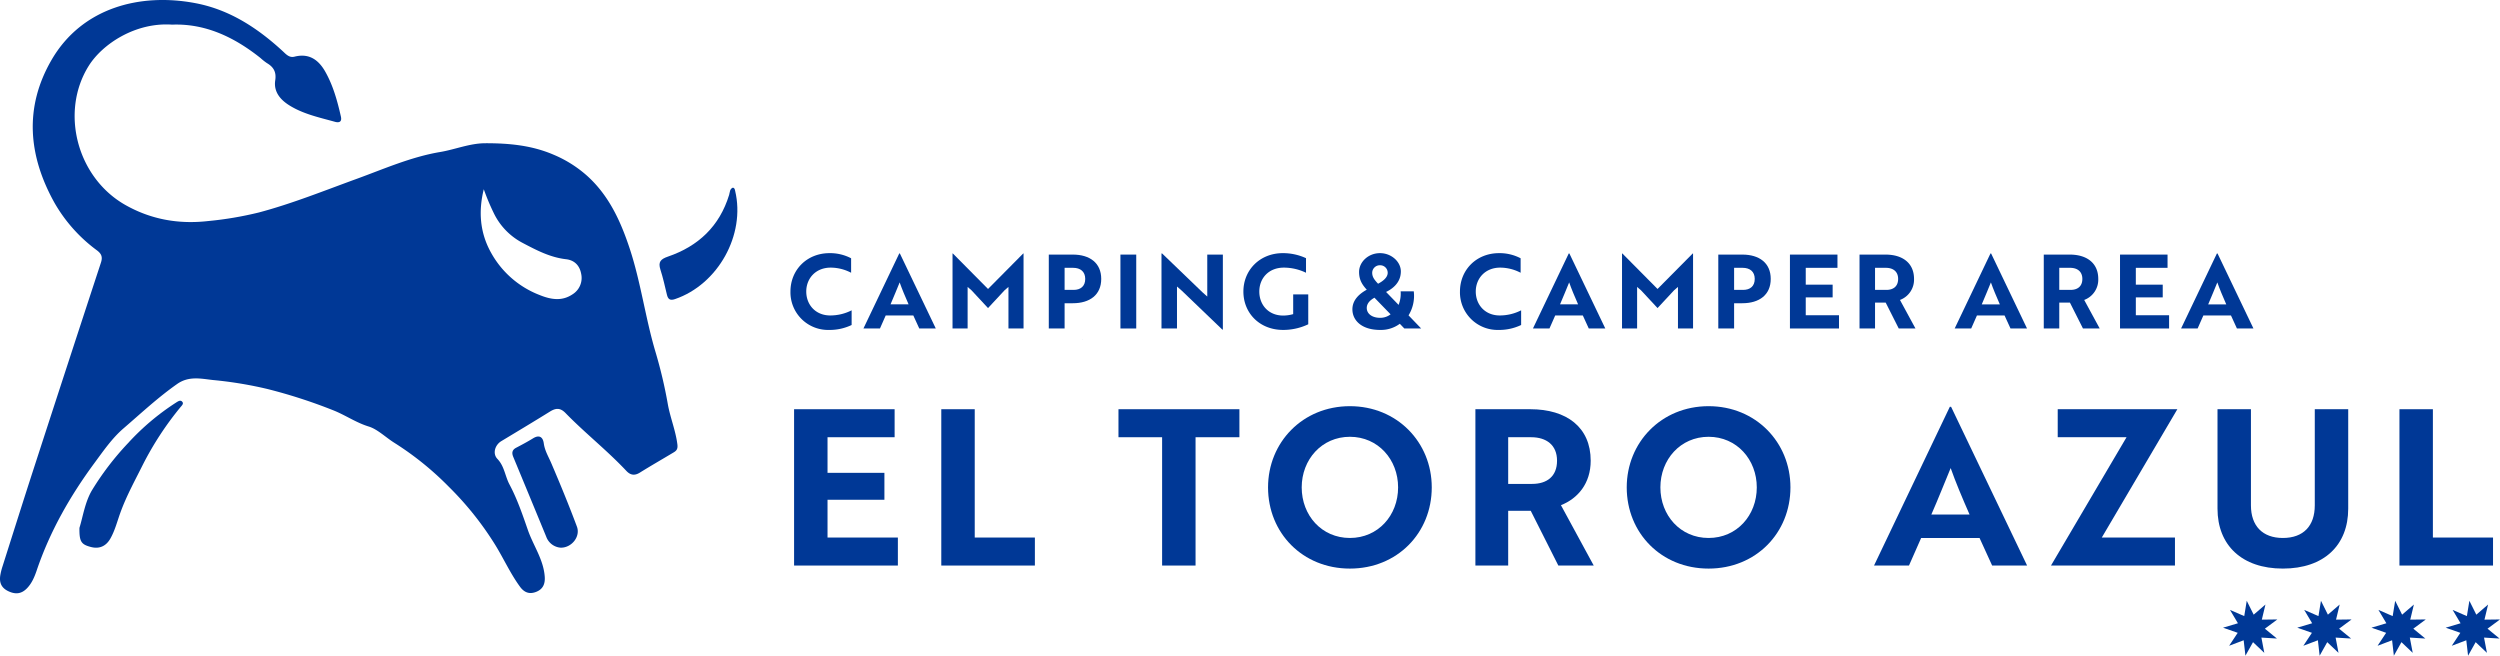 <svg xmlns="http://www.w3.org/2000/svg" xmlns:xlink="http://www.w3.org/1999/xlink" id="Grupo_494" data-name="Grupo 494" width="1266.573" height="332.203" viewBox="0 0 1266.573 332.203"><defs><clipPath id="clip-path"><rect id="Rect&#xE1;ngulo_159" data-name="Rect&#xE1;ngulo 159" width="1266.573" height="332.203" fill="#003896"></rect></clipPath></defs><g id="Grupo_491" data-name="Grupo 491" clip-path="url(#clip-path)"><path id="Trazado_1939" data-name="Trazado 1939" d="M40.245,267.443c-.1,6.992.9,8.386,5.778,9.674,4.307,1.137,7.7-.4,9.894-4.265,2.3-4.052,3.443-8.593,4.984-12.888,3.128-8.718,7.59-16.721,11.671-24.934a159.427,159.427,0,0,1,18.812-28.685c.688-.857,1.828-1.786.966-2.784-.882-1.022-1.9-.394-3.117.377a123.068,123.068,0,0,0-24.418,20.621A143.728,143.728,0,0,0,46.582,248.4c-3.568,6.042-4.61,13.575-6.337,19.042" fill="#003896"></path><path id="Trazado_1940" data-name="Trazado 1940" d="M284.033,277.469c5.512.118,10.149-5.572,8.255-10.655-4.039-10.841-8.454-21.54-13.006-32.185-1.377-3.221-3.288-6.32-3.784-10-.423-3.131-2.2-4.555-5.452-2.547-2.764,1.706-5.64,3.241-8.522,4.744-2.146,1.118-2.311,2.672-1.47,4.7q8.361,20.168,16.674,40.354a8.445,8.445,0,0,0,7.3,5.587" fill="#003896"></path><path id="Trazado_1941" data-name="Trazado 1941" d="M44.922,33.41c-14.581,23.353-5.93,56.6,18.657,70.477,12.995,7.336,26.993,9.787,41.788,8.113a177.159,177.159,0,0,0,25.8-4.36c16.913-4.5,33.134-11.058,49.553-17.033,13.917-5.064,27.485-11.1,42.3-13.6,7.648-1.295,15-4.433,22.917-4.44,11.9-.01,23.5,1.024,34.735,5.9A60.834,60.834,0,0,1,296.8,88.5c11.487,10.031,17.576,23.36,22.228,37.435,5.631,17.04,7.9,34.932,13,52.143a235.636,235.636,0,0,1,6.292,26.564c1.194,6.866,4.005,13.485,4.871,20.57.259,2.124-.354,3.059-1.813,3.935-5.73,3.441-11.533,6.762-17.207,10.293-2.675,1.665-4.808,1.3-6.859-.89-9.709-10.346-20.907-19.128-30.792-29.279-2.668-2.74-4.93-2.593-7.877-.763-8.165,5.071-16.409,10.016-24.643,14.973-3.232,1.946-4.584,6.327-1.991,9.027,3.559,3.706,3.865,8.723,6.116,12.949,3.87,7.268,6.591,15.2,9.3,23.025,2.743,7.933,7.941,14.945,8.559,23.7.256,3.626-.884,6.329-4.371,7.684-3.413,1.327-6.018.312-8.141-2.584-4.838-6.6-8.194-14.066-12.445-21.011A159.327,159.327,0,0,0,227.375,246.6a153.925,153.925,0,0,0-27.4-22.144c-4.466-2.759-8.638-6.977-13.189-8.376-6.351-1.951-11.633-5.662-17.616-8.08a265.744,265.744,0,0,0-33.652-10.917,200.128,200.128,0,0,0-27.681-4.558c-5.971-.665-12.156-2.149-18.07,2-9.688,6.793-18.285,14.832-27.195,22.508-5.79,4.99-10.182,11.4-14.675,17.483-12.338,16.71-22.589,34.644-29.3,54.477-1.09,3.22-2.492,6.623-5.088,9.212C10.7,301,7.706,301.177,4.2,299.509.651,297.821-.425,295.1.143,291.494a32.386,32.386,0,0,1,1.19-4.725c5.227-16.456,10.412-32.925,15.742-49.347Q34.018,185.21,51.136,133.057c.928-2.825.337-4.435-2.018-6.219a77.989,77.989,0,0,1-21.449-23.975C14.326,79,12.12,54.458,26.144,30.318,41.48,3.919,70.988-3.828,99.323,1.663c17.167,3.327,31.243,12.6,43.908,24.255,1.7,1.569,3.291,3.472,5.993,2.789,7.344-1.859,12.16,1.6,15.556,7.59,4.012,7.078,6.138,14.86,7.928,22.742.629,2.772-.955,3.246-2.949,2.69-8.01-2.234-16.25-3.949-23.393-8.491-4.5-2.864-7.786-6.888-6.925-12.534.646-4.236-.841-6.752-4.239-8.75a29.143,29.143,0,0,1-3.208-2.543c-13.3-10.6-27.951-17.573-44.83-16.927-18.517-1.282-35.3,9.8-42.242,20.926m203.654,94.233a47.649,47.649,0,0,0,24.651,21.765c5.782,2.358,11.425,3.375,16.894-.334a9.745,9.745,0,0,0,4.315-10.356c-.763-4.22-3.423-6.9-7.645-7.385-8.057-.915-15.068-4.606-22-8.259a33.415,33.415,0,0,1-14.737-15.335A113.269,113.269,0,0,1,245.1,95.871c-2.717,11.031-2.022,21.706,3.472,31.772" fill="#003896"></path><path id="Trazado_1942" data-name="Trazado 1942" d="M371.354,95.044c-1.708.632-1.552,2.382-1.955,3.7-4.854,15.844-15.576,25.969-30.949,31.237-3.794,1.3-5.113,2.738-3.856,6.645,1.334,4.142,2.266,8.418,3.283,12.657.563,2.349,1.614,3.094,4.09,2.251,21.795-7.422,35.809-32.573,30.473-54.853-.156-.652-.2-1.369-1.086-1.635" fill="#003896"></path><path id="Trazado_1943" data-name="Trazado 1943" d="M548.587,172.073l-.163-.071a1.2,1.2,0,0,0,.147-.057c0-.006.016.128.016.128" fill="#003896"></path><path id="Trazado_1944" data-name="Trazado 1944" d="M431.2,138.184a22.477,22.477,0,0,0-10.349-2.6c-7.591,0-12.376,5.46-12.376,12.117,0,6.708,4.732,12.116,12.117,12.116a23.712,23.712,0,0,0,10.868-2.6v7.437a25.852,25.852,0,0,1-11.441,2.5A19.06,19.06,0,0,1,400.467,147.7c0-10.92,8.268-19.45,19.813-19.45a22.978,22.978,0,0,1,10.92,2.6Z" fill="#003896"></path><path id="Trazado_1945" data-name="Trazado 1945" d="M455.588,128.408h.312l18.2,38.014h-8.372l-3.016-6.6H448.723l-2.912,6.6h-8.372ZM460.32,154.2c-1.716-3.9-3.38-7.852-4.524-11.128-1.092,2.6-3.069,7.592-4.628,11.128Z" fill="#003896"></path><path id="Trazado_1946" data-name="Trazado 1946" d="M492.2,147.077l-1.977-1.716v21.061h-7.644V128.408h.156L500.567,146.4,518.4,128.408h.156v38.014h-7.644V145.361l-1.977,1.716c-2.756,3.017-5.564,6.032-8.372,9-2.808-2.964-5.564-5.979-8.372-9" fill="#003896"></path><path id="Trazado_1947" data-name="Trazado 1947" d="M539.358,153.628v12.793H531.35V128.98h12.168c8.632,0,14.4,4.264,14.4,12.324s-5.772,12.324-14.4,12.324Zm0-17.94v11.181h4.576c3.485,0,5.876-1.821,5.876-5.565s-2.5-5.616-6.084-5.616Z" fill="#003896"></path><rect id="Rect&#xE1;ngulo_158" data-name="Rect&#xE1;ngulo 158" width="8.008" height="37.441" transform="translate(567.644 128.98)" fill="#003896"></rect><path id="Trazado_1948" data-name="Trazado 1948" d="M619.281,166.994,598.74,147.285l-2.443-2.132v21.269h-7.853V128.408h.312l20.489,19.709,2.392,2.132V128.98h7.9v38.014Z" fill="#003896"></path><path id="Trazado_1949" data-name="Trazado 1949" d="M650.064,167.15c-11.856,0-20.125-8.477-20.125-19.449,0-10.92,8.373-19.449,19.969-19.449a27.727,27.727,0,0,1,11.753,2.548v7.384a25.836,25.836,0,0,0-11.233-2.6c-7.748,0-12.428,5.46-12.428,12.116,0,6.76,4.68,12.168,12.064,12.168a18.224,18.224,0,0,0,5.1-.728v-9.984H662.8V164.29a29.5,29.5,0,0,1-12.741,2.86" fill="#003896"></path><path id="Trazado_1950" data-name="Trazado 1950" d="M716.259,147.6a18.863,18.863,0,0,1-2.652,12.168l6.4,6.656h-8.528l-2.289-2.393a16.094,16.094,0,0,1-9.984,3.121c-9.36,0-14.04-4.837-14.04-10.453,0-4.784,3.588-7.9,7.28-9.931-2.34-2.549-3.9-4.993-3.9-9,0-4.993,4.628-9.517,10.608-9.517,5.773,0,10.557,4.369,10.557,9.257,0,5.928-4.576,9-7.488,10.4l6.343,6.552a15.332,15.332,0,0,0,1.04-6.863Zm-19.917,3.223c-1.976,1.092-3.9,2.756-3.9,5.2,0,2.861,2.6,4.993,6.812,4.993a8.53,8.53,0,0,0,5.253-1.768Zm1.82-7.072c2.08-1.092,4.889-2.964,4.889-5.564a3.809,3.809,0,0,0-3.9-3.8,3.853,3.853,0,0,0-3.952,3.8c0,2.184,1.144,3.588,2.964,5.564" fill="#003896"></path><path id="Trazado_1951" data-name="Trazado 1951" d="M770.391,138.184a22.477,22.477,0,0,0-10.349-2.6c-7.591,0-12.376,5.46-12.376,12.117,0,6.708,4.732,12.116,12.117,12.116a23.712,23.712,0,0,0,10.868-2.6v7.437a25.852,25.852,0,0,1-11.441,2.5A19.06,19.06,0,0,1,739.658,147.7c0-10.92,8.268-19.45,19.813-19.45a22.978,22.978,0,0,1,10.92,2.6Z" fill="#003896"></path><path id="Trazado_1952" data-name="Trazado 1952" d="M794.778,128.408h.312l18.2,38.014h-8.372l-3.016-6.6H787.913l-2.912,6.6h-8.372ZM799.51,154.2c-1.716-3.9-3.38-7.852-4.524-11.128-1.092,2.6-3.069,7.592-4.628,11.128Z" fill="#003896"></path><path id="Trazado_1953" data-name="Trazado 1953" d="M831.385,147.077l-1.977-1.716v21.061h-7.644V128.408h.156L839.757,146.4l17.837-17.993h.156v38.014h-7.644V145.361l-1.977,1.716c-2.756,3.017-5.564,6.032-8.372,9-2.808-2.964-5.564-5.979-8.372-9" fill="#003896"></path><path id="Trazado_1954" data-name="Trazado 1954" d="M878.548,153.628v12.793H870.54V128.98h12.168c8.632,0,14.4,4.264,14.4,12.324s-5.773,12.324-14.4,12.324Zm0-17.94v11.181h4.576c3.484,0,5.877-1.821,5.877-5.565s-2.5-5.616-6.085-5.616Z" fill="#003896"></path><path id="Trazado_1955" data-name="Trazado 1955" d="M906.834,166.422V128.981h24.077v6.708H914.842v8.528h13.625v6.448H914.842v9.049h16.849v6.708Z" fill="#003896"></path><path id="Trazado_1956" data-name="Trazado 1956" d="M955.247,128.98c8.684,0,14.457,4.316,14.457,12.324a10.952,10.952,0,0,1-7.125,10.66l7.852,14.457h-8.476l-6.6-13.1h-5.408v13.1H942.09V128.98Zm-5.3,6.708v11.181h5.72c3.536,0,5.98-1.768,5.98-5.565,0-3.744-2.548-5.616-6.188-5.616Z" fill="#003896"></path><path id="Trazado_1957" data-name="Trazado 1957" d="M1008.442,128.408h.312l18.2,38.014h-8.372l-3.016-6.6h-13.989l-2.912,6.6h-8.372Zm4.732,25.793c-1.716-3.9-3.38-7.852-4.524-11.128-1.092,2.6-3.069,7.592-4.628,11.128Z" fill="#003896"></path><path id="Trazado_1958" data-name="Trazado 1958" d="M1048.585,128.98c8.684,0,14.457,4.316,14.457,12.324a10.95,10.95,0,0,1-7.125,10.66l7.852,14.457h-8.476l-6.6-13.1h-5.407v13.1h-7.853V128.98Zm-5.3,6.708v11.181H1049c3.536,0,5.98-1.768,5.98-5.565,0-3.744-2.549-5.616-6.188-5.616Z" fill="#003896"></path><path id="Trazado_1959" data-name="Trazado 1959" d="M1074.064,166.422V128.981h24.077v6.708h-16.069v8.528H1095.7v6.448h-13.625v9.049h16.849v6.708Z" fill="#003896"></path><path id="Trazado_1960" data-name="Trazado 1960" d="M1123.152,128.408h.312l18.2,38.014h-8.372l-3.015-6.6h-13.99l-2.912,6.6H1105Zm4.733,25.793c-1.717-3.9-3.38-7.852-4.525-11.128-1.092,2.6-3.068,7.592-4.628,11.128Z" fill="#003896"></path><path id="Trazado_1961" data-name="Trazado 1961" d="M402.308,286.522v-79.2h50.93v14.189h-33.99v18.04h28.82v13.641h-28.82v19.14h35.64v14.19Z" fill="#003896"></path><path id="Trazado_1962" data-name="Trazado 1962" d="M476.887,286.522v-79.2h16.94v65.01H524.3v14.19Z" fill="#003896"></path><path id="Trazado_1963" data-name="Trazado 1963" d="M605.7,221.511v65.011h-16.94V221.511h-22.11V207.322h61.27v14.189Z" fill="#003896"></path><path id="Trazado_1964" data-name="Trazado 1964" d="M683.9,205.781c23.87,0,41.47,18.26,41.47,41.14,0,23.1-17.49,41.141-41.47,41.141s-41.47-18.04-41.47-41.141c0-22.769,17.49-41.14,41.47-41.14m0,66.771c14.3,0,24.42-11.44,24.42-25.631,0-14.08-10.12-25.63-24.42-25.63s-24.42,11.55-24.42,25.63c0,14.191,10.12,25.631,24.42,25.631" fill="#003896"></path><path id="Trazado_1965" data-name="Trazado 1965" d="M775.311,207.322c18.37,0,30.58,9.129,30.58,26.07,0,11.55-6.489,19.14-15.07,22.55l16.61,30.58H789.5l-13.97-27.72h-11.44v27.72h-16.61v-79.2Zm-11.22,14.189v23.65h12.1c7.48,0,12.65-3.74,12.65-11.769,0-7.921-5.39-11.881-13.09-11.881Z" fill="#003896"></path><path id="Trazado_1966" data-name="Trazado 1966" d="M865.62,205.781c23.87,0,41.47,18.26,41.47,41.14,0,23.1-17.49,41.141-41.47,41.141s-41.47-18.04-41.47-41.141c0-22.769,17.49-41.14,41.47-41.14m0,66.771c14.3,0,24.42-11.44,24.42-25.631,0-14.08-10.12-25.63-24.42-25.63s-24.42,11.55-24.42,25.63c0,14.191,10.12,25.631,24.42,25.631" fill="#003896"></path><path id="Trazado_1967" data-name="Trazado 1967" d="M987.828,206.112h.66l38.5,80.411h-17.71l-6.38-13.97h-29.59l-6.16,13.97h-17.71Zm10.01,54.56c-3.63-8.25-7.15-16.609-9.57-23.54-2.31,5.5-6.49,16.061-9.79,23.54Z" fill="#003896"></path><path id="Trazado_1968" data-name="Trazado 1968" d="M1077.366,221.511H1042.5V207.322h60.61l-38.28,65.009h37.07v14.191h-62.81Z" fill="#003896"></path><path id="Trazado_1969" data-name="Trazado 1969" d="M1189.675,257.7c0,18.48-12.211,30.36-33.111,30.36-20.789,0-33.111-11.88-33.111-30.36v-50.38h16.941v48.731c0,10.339,5.83,16.5,16.17,16.5,10.451,0,16.17-6.161,16.17-16.5V207.322h16.941Z" fill="#003896"></path><path id="Trazado_1970" data-name="Trazado 1970" d="M1215.632,286.522v-79.2h16.941v65.01h30.469v14.19Z" fill="#003896"></path><path id="Trazado_1971" data-name="Trazado 1971" d="M1153.55,323.5l-7.859-.48,1.469,7.735-5.711-5.418L1137.6,332.2l-.892-7.823-7.363,2.79,4.345-6.566-7.433-2.6,7.548-2.237-4.025-6.766,7.22,3.138,1.266-7.771,3.514,7.046,5.964-5.14-1.837,7.656,7.872-.1-6.328,4.684Z" fill="#003896"></path><path id="Trazado_1972" data-name="Trazado 1972" d="M1191.147,323.5l-7.858-.48,1.468,7.735-5.711-5.418L1175.2,332.2l-.892-7.823-7.363,2.79,4.345-6.566-7.433-2.6,7.549-2.237-4.026-6.766,7.22,3.138,1.266-7.771,3.514,7.046,5.964-5.14-1.837,7.656,7.872-.1-6.328,4.684Z" fill="#003896"></path><path id="Trazado_1973" data-name="Trazado 1973" d="M1228.745,323.5l-7.858-.48,1.468,7.735-5.711-5.418L1212.8,332.2l-.892-7.823-7.363,2.79,4.345-6.566-7.433-2.6,7.549-2.237-4.026-6.766,7.22,3.138,1.266-7.771,3.514,7.046,5.964-5.14-1.837,7.656,7.872-.1-6.328,4.684Z" fill="#003896"></path><path id="Trazado_1974" data-name="Trazado 1974" d="M1266.342,323.5l-7.858-.48,1.468,7.735-5.711-5.418-3.847,6.869-.892-7.823-7.363,2.79,4.345-6.566-7.433-2.6,7.549-2.237-4.026-6.766,7.22,3.138,1.266-7.771,3.514,7.046,5.964-5.14-1.837,7.656,7.872-.1-6.328,4.684Z" fill="#003896"></path></g></svg>